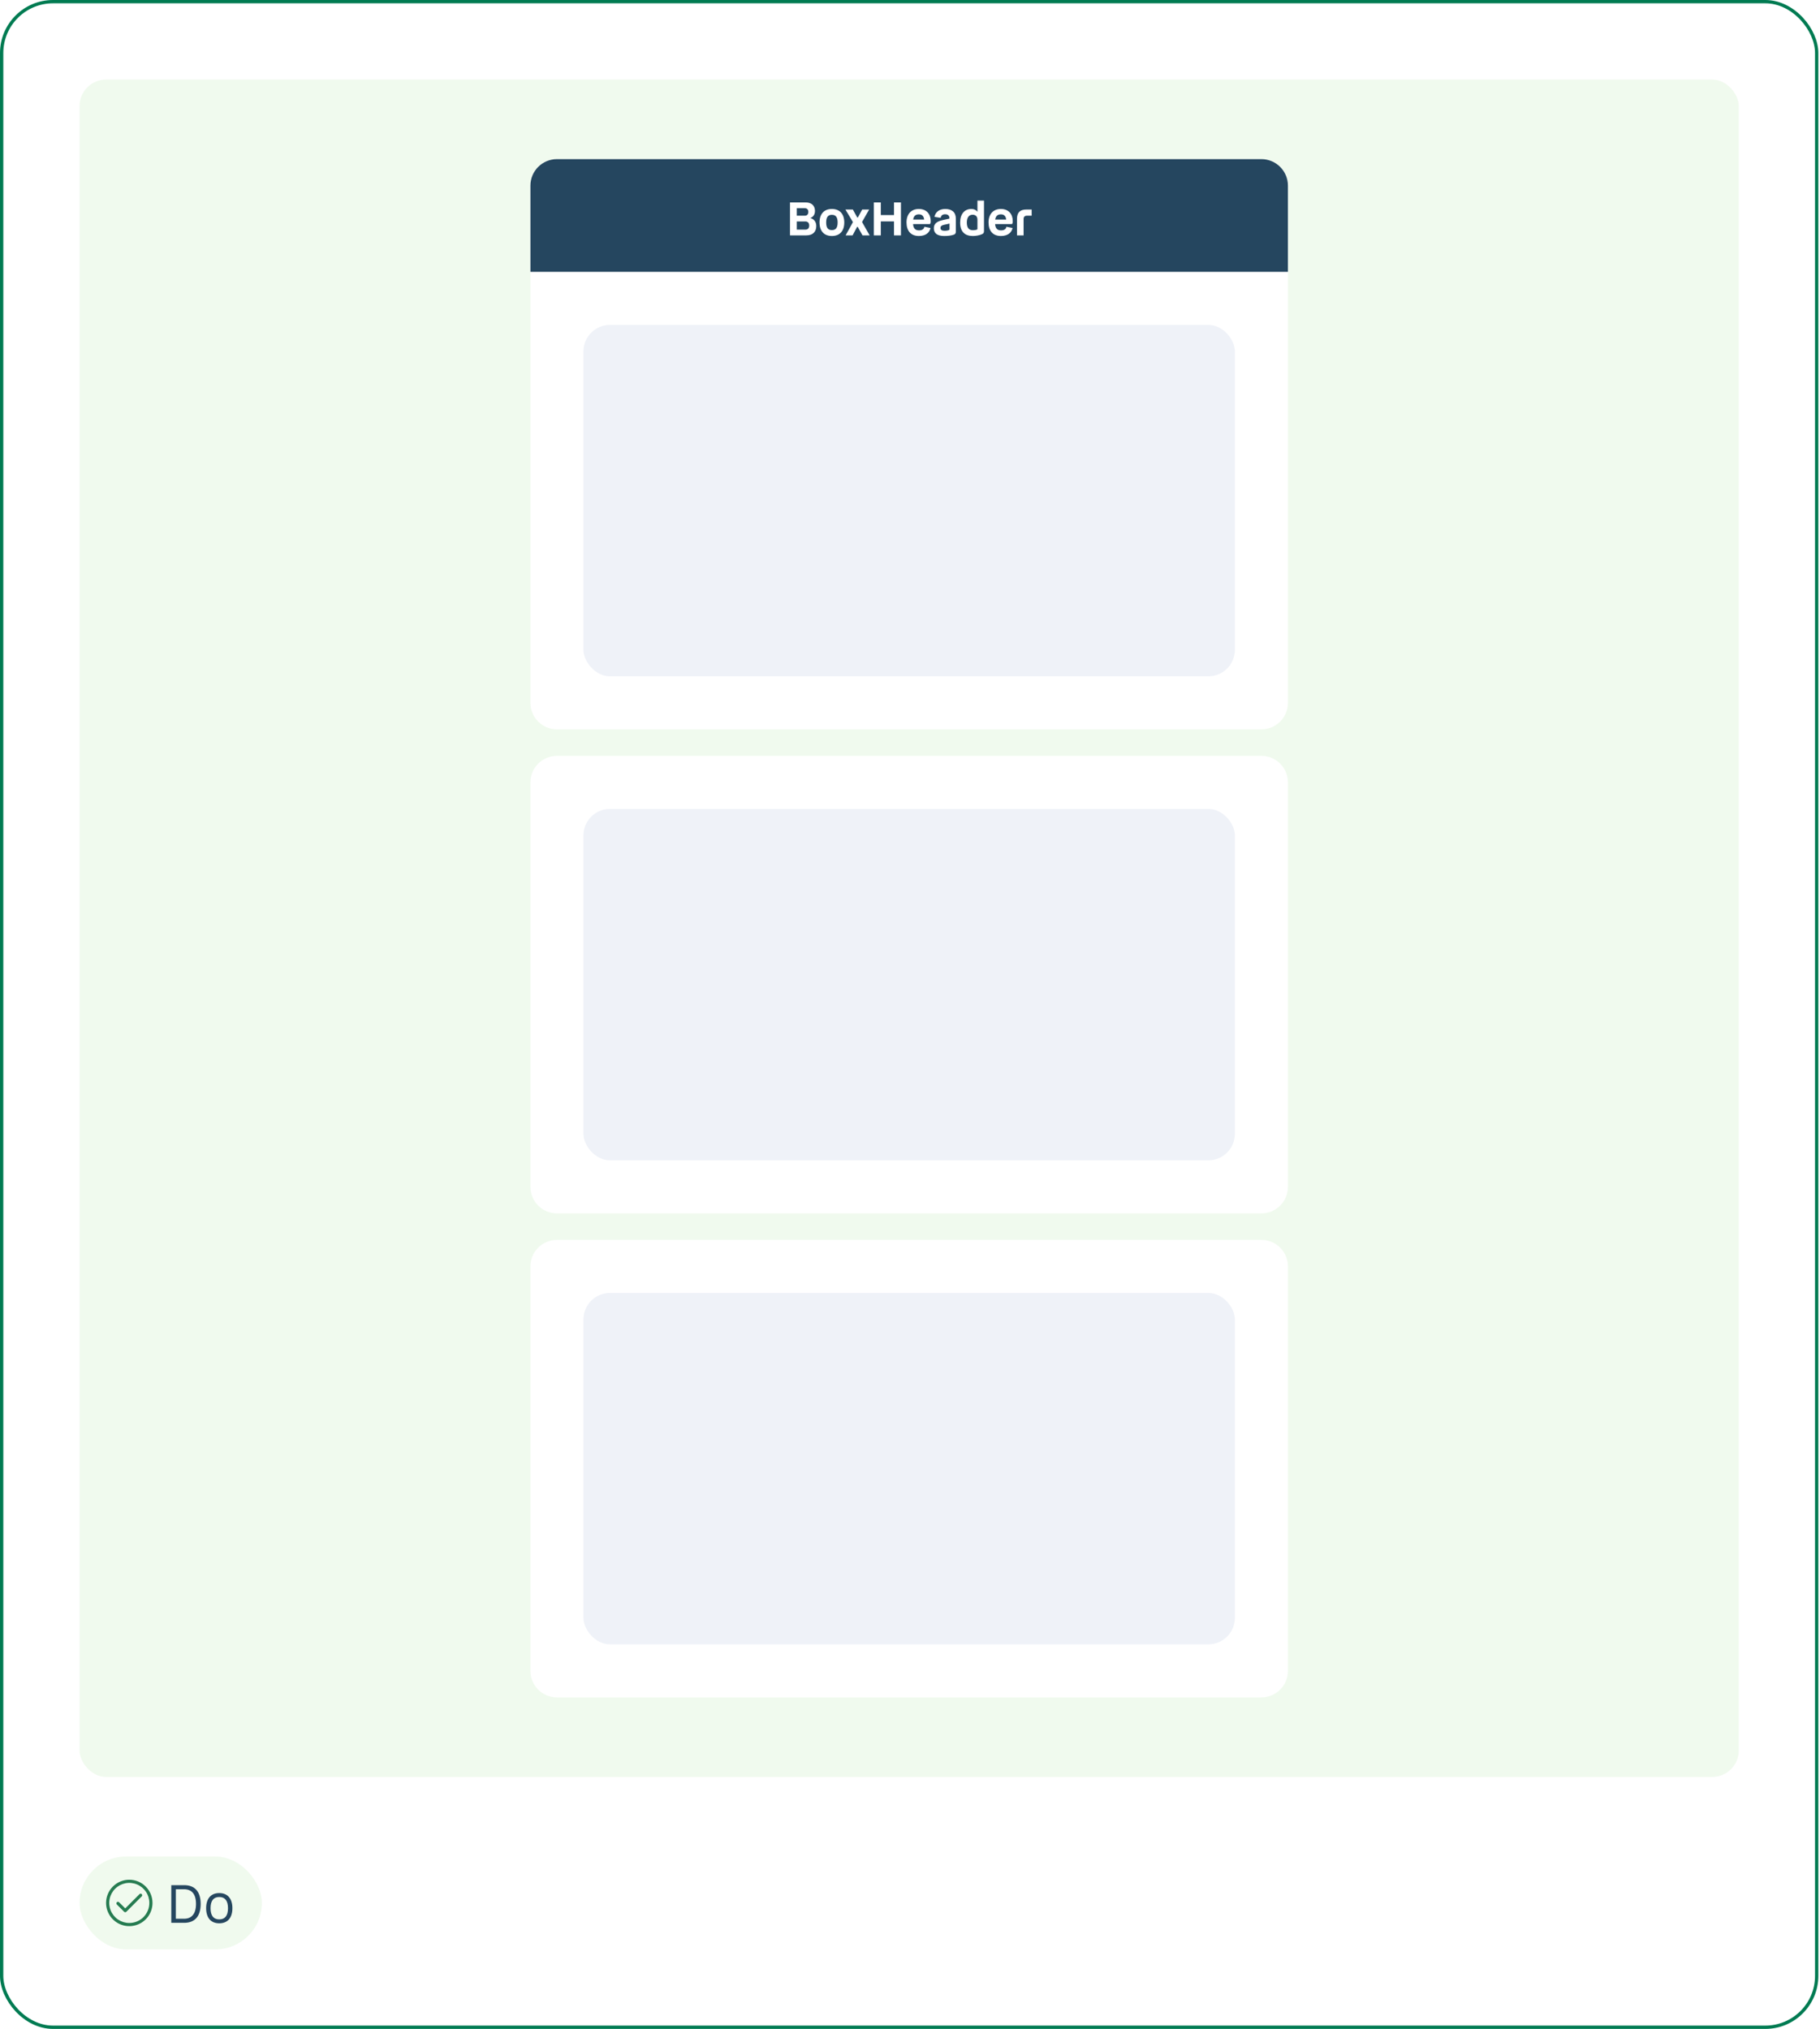 <svg width="549" height="612" viewBox="0 0 549 612" fill="none" xmlns="http://www.w3.org/2000/svg">
<rect x="0.5" y="0.5" width="547.5" height="611" rx="15.5" stroke="#007B52"/>
<rect x="24" y="24" width="500.5" height="512" rx="8" fill="#F0FAEE"/>
<g filter="url(#filter0_d_7653_30439)">
<g clip-path="url(#clip0_7653_30439)">
<path d="M160 56C160 51.582 163.582 48 168 48H380.5C384.918 48 388.5 51.582 388.5 56V212C388.5 216.418 384.918 220 380.5 220H168C163.582 220 160 216.418 160 212V56Z" fill="white"/>
<path d="M160 56C160 51.582 163.582 48 168 48H380.5C384.918 48 388.5 51.582 388.5 56V82H160V56Z" fill="#25465F"/>
<path d="M238.301 71V61.06H243.047C244.825 61.06 245.833 62.082 245.833 63.608C245.833 64.672 245.371 65.386 244.433 65.778C245.707 66.114 246.225 67.08 246.225 68.214C246.225 69.964 245.133 71 243.201 71H238.301ZM242.725 62.796H240.345V65.064H242.781C243.453 65.064 243.831 64.644 243.831 63.916C243.831 63.188 243.439 62.796 242.725 62.796ZM242.921 66.8H240.345V69.264H242.893C243.691 69.264 244.097 68.83 244.097 68.046C244.097 67.234 243.663 66.8 242.921 66.8ZM250.935 71.182C248.583 71.182 247.211 69.684 247.211 67.108C247.211 64.546 248.583 63.034 250.935 63.034C253.301 63.034 254.673 64.546 254.673 67.108C254.673 69.684 253.301 71.182 250.935 71.182ZM250.935 69.404C252.097 69.404 252.671 68.732 252.671 67.108C252.671 65.498 252.097 64.798 250.935 64.798C249.773 64.798 249.213 65.498 249.213 67.108C249.213 68.732 249.773 69.404 250.935 69.404ZM255.022 63.202H257.262L258.536 65.512C258.592 65.61 258.62 65.624 258.69 65.624C258.746 65.624 258.774 65.61 258.83 65.512L260.076 63.202H262.176L260.034 66.968L262.33 71H260.174L258.788 68.522C258.746 68.424 258.718 68.41 258.634 68.41C258.564 68.41 258.536 68.424 258.494 68.522L257.178 71H255.078L257.29 66.996L255.022 63.202ZM263.594 61.06H265.694V64.868H269.67V61.06H271.77V71H269.67V66.786H265.694V71H263.594V61.06ZM277.256 69.488C278.208 69.488 278.74 69.04 278.838 68.396L280.686 68.774C280.392 70.258 279.132 71.182 277.186 71.182C274.778 71.182 273.448 69.67 273.448 67.08C273.448 64.602 274.848 63.034 277.172 63.034C279.524 63.034 280.742 64.63 280.742 66.66C280.742 67.332 280.7 67.598 280.294 67.598H275.422C275.534 69.012 276.192 69.488 277.256 69.488ZM277.172 64.658C276.248 64.658 275.646 65.078 275.45 66.226H278.768C278.642 65.148 278.11 64.658 277.172 64.658ZM288.328 69.852C288.328 70.384 288.146 70.636 287.698 70.79C286.914 71.07 285.962 71.182 284.8 71.182C282.756 71.182 281.692 70.384 281.692 68.844C281.692 67.528 282.546 66.772 284.464 66.366L286.382 65.946V65.736C286.382 65.036 285.906 64.63 285.122 64.63C284.324 64.63 283.904 64.966 283.736 65.708L281.874 65.414C282.182 63.93 283.358 63.034 285.15 63.034C287.082 63.034 288.328 63.986 288.328 65.946V69.852ZM283.694 68.746C283.694 69.334 284.072 69.614 284.996 69.614C285.402 69.614 285.794 69.544 286.13 69.446C286.354 69.376 286.424 69.278 286.424 69.054V67.444L284.772 67.808C284.03 67.976 283.694 68.242 283.694 68.746ZM296.216 70.636C295.432 71.028 294.228 71.182 293.444 71.182C291.134 71.182 289.622 69.95 289.622 67.15C289.622 64.532 290.966 63.034 293.01 63.034C293.822 63.034 294.438 63.328 294.844 63.874V60.5H296.818V69.712C296.818 70.314 296.58 70.468 296.216 70.636ZM291.638 67.122C291.638 68.648 292.198 69.446 293.5 69.446C293.948 69.446 294.312 69.362 294.536 69.306C294.816 69.222 294.844 69.194 294.844 68.956V66.282C294.844 65.316 294.312 64.77 293.388 64.77C292.24 64.77 291.638 65.666 291.638 67.122ZM302.002 69.488C302.954 69.488 303.486 69.04 303.584 68.396L305.432 68.774C305.138 70.258 303.878 71.182 301.932 71.182C299.524 71.182 298.194 69.67 298.194 67.08C298.194 64.602 299.594 63.034 301.918 63.034C304.27 63.034 305.488 64.63 305.488 66.66C305.488 67.332 305.446 67.598 305.04 67.598H300.168C300.28 69.012 300.938 69.488 302.002 69.488ZM301.918 64.658C300.994 64.658 300.392 65.078 300.196 66.226H303.514C303.388 65.148 302.856 64.658 301.918 64.658ZM311.198 63.202V65.064H309.756C309.112 65.064 308.762 65.414 308.762 66.058V71H306.774V65.988C306.774 64.014 307.796 63.202 309.574 63.202H311.198Z" fill="white"/>
<rect x="176" y="98" width="196.5" height="106" rx="8" fill="#EFF2F8"/>
</g>
</g>
<g filter="url(#filter1_d_7653_30439)">
<path d="M160 236C160 231.582 163.582 228 168 228H380.5C384.918 228 388.5 231.582 388.5 236V358C388.5 362.418 384.918 366 380.5 366H168C163.582 366 160 362.418 160 358V236Z" fill="white"/>
<rect x="176" y="244" width="196.5" height="106" rx="8" fill="#EFF2F8"/>
</g>
<g filter="url(#filter2_d_7653_30439)">
<path d="M160 382C160 377.582 163.582 374 168 374H380.5C384.918 374 388.5 377.582 388.5 382V504C388.5 508.418 384.918 512 380.5 512H168C163.582 512 160 508.418 160 504V382Z" fill="white"/>
<rect x="176" y="390" width="196.5" height="106" rx="8" fill="#EFF2F8"/>
</g>
<rect x="24" y="560" width="55" height="28" rx="14" fill="#F0FAEE"/>
<path d="M39 567C37.615 567 36.262 567.411 35.111 568.18C33.96 568.949 33.063 570.042 32.533 571.321C32.003 572.6 31.864 574.008 32.135 575.366C32.405 576.724 33.071 577.971 34.05 578.95C35.029 579.929 36.276 580.595 37.634 580.865C38.992 581.136 40.4 580.997 41.679 580.467C42.958 579.937 44.051 579.04 44.82 577.889C45.59 576.738 46 575.384 46 574C46 572.143 45.263 570.363 43.95 569.05C42.637 567.737 40.856 567 39 567ZM39 580.045C37.804 580.045 36.636 579.691 35.641 579.027C34.647 578.362 33.872 577.418 33.415 576.313C32.957 575.209 32.837 573.993 33.071 572.821C33.304 571.648 33.88 570.571 34.725 569.725C35.571 568.88 36.648 568.304 37.821 568.071C38.993 567.837 40.209 567.957 41.313 568.415C42.418 568.872 43.362 569.647 44.027 570.641C44.691 571.635 45.045 572.804 45.045 574C45.045 575.603 44.408 577.141 43.275 578.275C42.141 579.409 40.603 580.045 39 580.045Z" fill="#267C51"/>
<path d="M42.08 571.34L37.775 575.645L35.92 573.793C35.876 573.749 35.823 573.713 35.766 573.689C35.708 573.665 35.645 573.652 35.583 573.652C35.52 573.652 35.458 573.665 35.4 573.689C35.342 573.713 35.29 573.749 35.245 573.793C35.157 573.883 35.107 574.004 35.107 574.13C35.107 574.257 35.157 574.378 35.245 574.468L37.438 576.657C37.481 576.702 37.534 576.738 37.592 576.762C37.65 576.786 37.712 576.798 37.775 576.797C37.838 576.797 37.9 576.785 37.958 576.761C38.016 576.737 38.068 576.702 38.112 576.657L42.755 572.018C42.844 571.928 42.895 571.807 42.895 571.68C42.896 571.553 42.846 571.431 42.756 571.342C42.667 571.252 42.545 571.201 42.418 571.201C42.292 571.2 42.17 571.251 42.08 571.34Z" fill="#267C51"/>
<path d="M51.669 568.64H55.557C58.693 568.64 60.533 570.512 60.533 574.304C60.533 578.112 58.693 580 55.557 580H51.669V568.64ZM55.525 569.872H53.045V578.768H55.525C57.765 578.768 59.125 577.328 59.125 574.304C59.125 571.264 57.781 569.872 55.525 569.872ZM66.134 580.144C63.654 580.144 62.182 578.528 62.182 575.584C62.182 572.656 63.654 571.024 66.134 571.024C68.63 571.024 70.102 572.656 70.102 575.584C70.102 578.528 68.63 580.144 66.134 580.144ZM66.134 578.96C67.83 578.96 68.774 577.888 68.774 575.584C68.774 573.296 67.83 572.208 66.134 572.208C64.454 572.208 63.51 573.296 63.51 575.584C63.51 577.888 64.454 578.96 66.134 578.96Z" fill="#25465F"/>
<defs>
<filter id="filter0_d_7653_30439" x="152" y="40" width="244.5" height="188" filterUnits="userSpaceOnUse" color-interpolation-filters="sRGB">
<feFlood flood-opacity="0" result="BackgroundImageFix"/>
<feColorMatrix in="SourceAlpha" type="matrix" values="0 0 0 0 0 0 0 0 0 0 0 0 0 0 0 0 0 0 127 0" result="hardAlpha"/>
<feOffset/>
<feGaussianBlur stdDeviation="4"/>
<feComposite in2="hardAlpha" operator="out"/>
<feColorMatrix type="matrix" values="0 0 0 0 0 0 0 0 0 0 0 0 0 0 0 0 0 0 0.1 0"/>
<feBlend mode="normal" in2="BackgroundImageFix" result="effect1_dropShadow_7653_30439"/>
<feBlend mode="normal" in="SourceGraphic" in2="effect1_dropShadow_7653_30439" result="shape"/>
</filter>
<filter id="filter1_d_7653_30439" x="152" y="220" width="244.5" height="154" filterUnits="userSpaceOnUse" color-interpolation-filters="sRGB">
<feFlood flood-opacity="0" result="BackgroundImageFix"/>
<feColorMatrix in="SourceAlpha" type="matrix" values="0 0 0 0 0 0 0 0 0 0 0 0 0 0 0 0 0 0 127 0" result="hardAlpha"/>
<feOffset/>
<feGaussianBlur stdDeviation="4"/>
<feComposite in2="hardAlpha" operator="out"/>
<feColorMatrix type="matrix" values="0 0 0 0 0 0 0 0 0 0 0 0 0 0 0 0 0 0 0.1 0"/>
<feBlend mode="normal" in2="BackgroundImageFix" result="effect1_dropShadow_7653_30439"/>
<feBlend mode="normal" in="SourceGraphic" in2="effect1_dropShadow_7653_30439" result="shape"/>
</filter>
<filter id="filter2_d_7653_30439" x="152" y="366" width="244.5" height="154" filterUnits="userSpaceOnUse" color-interpolation-filters="sRGB">
<feFlood flood-opacity="0" result="BackgroundImageFix"/>
<feColorMatrix in="SourceAlpha" type="matrix" values="0 0 0 0 0 0 0 0 0 0 0 0 0 0 0 0 0 0 127 0" result="hardAlpha"/>
<feOffset/>
<feGaussianBlur stdDeviation="4"/>
<feComposite in2="hardAlpha" operator="out"/>
<feColorMatrix type="matrix" values="0 0 0 0 0 0 0 0 0 0 0 0 0 0 0 0 0 0 0.1 0"/>
<feBlend mode="normal" in2="BackgroundImageFix" result="effect1_dropShadow_7653_30439"/>
<feBlend mode="normal" in="SourceGraphic" in2="effect1_dropShadow_7653_30439" result="shape"/>
</filter>
<clipPath id="clip0_7653_30439">
<path d="M160 56C160 51.582 163.582 48 168 48H380.5C384.918 48 388.5 51.582 388.5 56V212C388.5 216.418 384.918 220 380.5 220H168C163.582 220 160 216.418 160 212V56Z" fill="white"/>
</clipPath>
</defs>
</svg>
